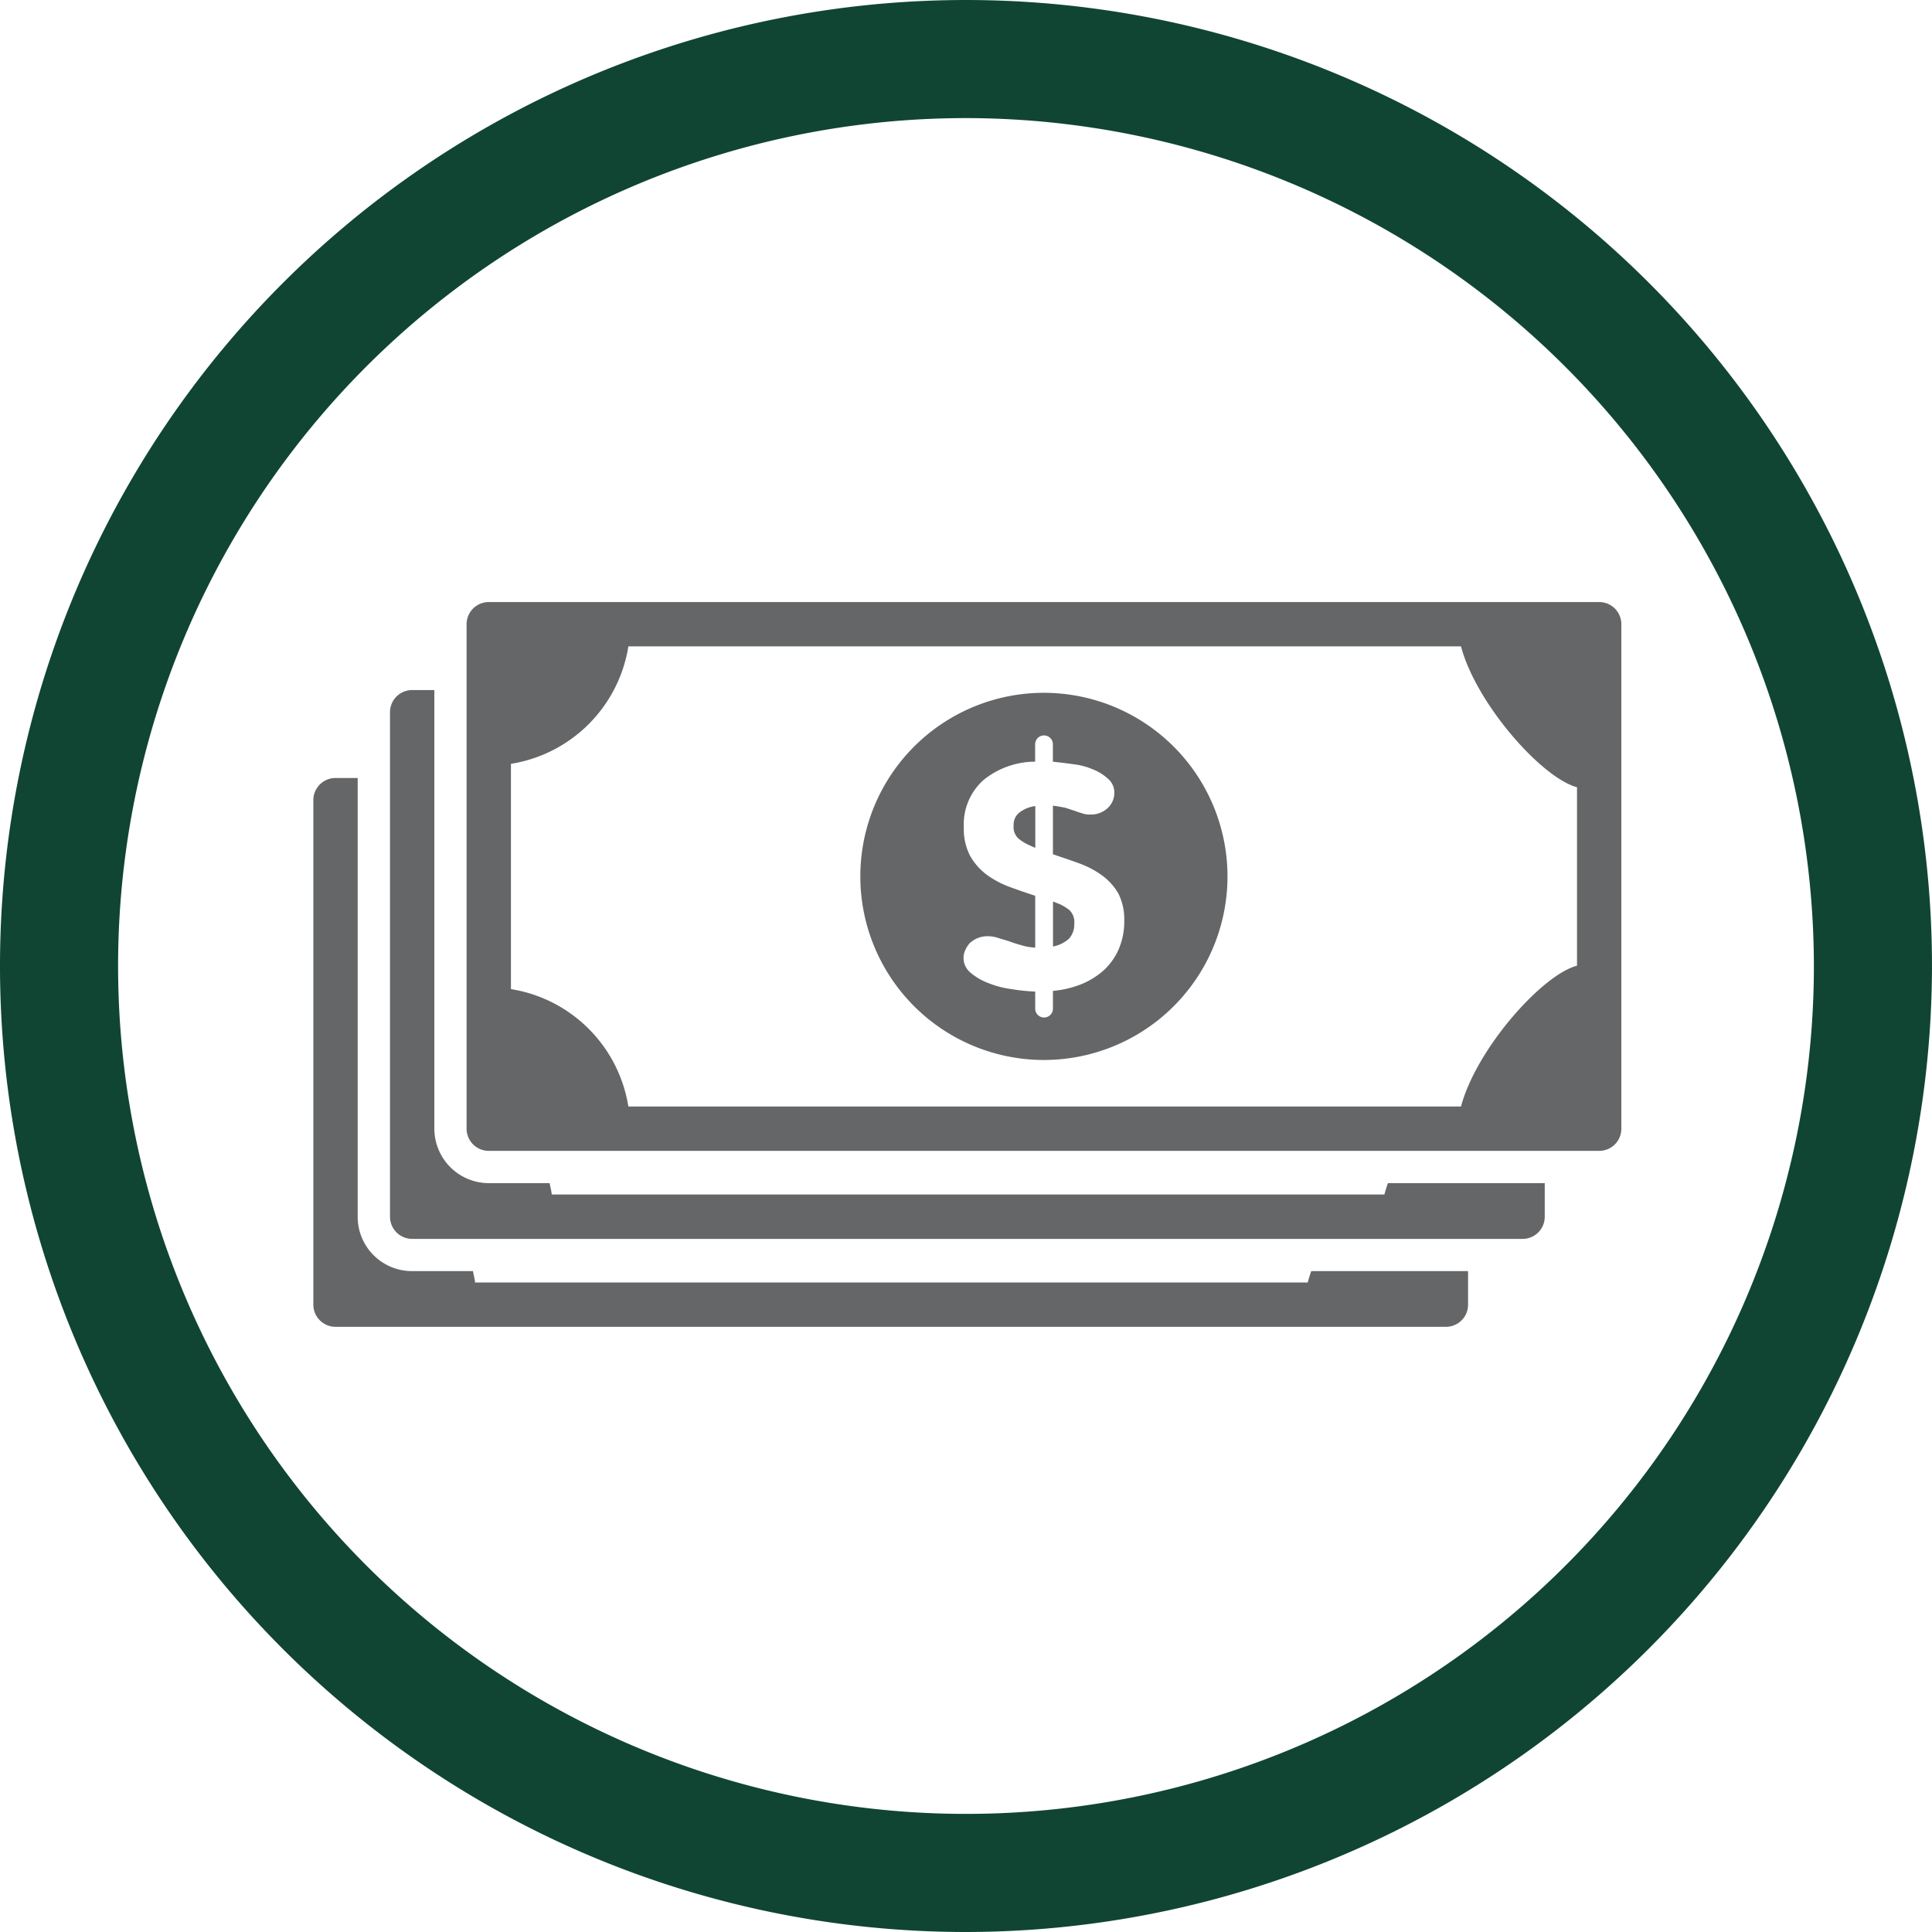 <svg id="icon-money" xmlns="http://www.w3.org/2000/svg" width="135.947" height="135.947" viewBox="0 0 135.947 135.947">
  <path id="Path_152" data-name="Path 152" d="M142.957,1052.929a67.973,67.973,0,1,1,67.973-67.973A68.051,68.051,0,0,1,142.957,1052.929Zm0-127.637a59.663,59.663,0,1,0,59.663,59.663A59.73,59.73,0,0,0,142.957,925.292Z" transform="translate(-74.984 -916.982)" fill="#104533"/>
  <g id="Group_263" data-name="Group 263" transform="translate(-452.833 -1018.418)">
    <path id="Path_199" data-name="Path 199" d="M548.986,1101.026H490.4c-.025-.275-.1-.524-.149-.8h-4.269a3.84,3.84,0,0,1-3.844-3.818v-30.879h-1.548a1.559,1.559,0,0,0-1.572,1.547V1102.6a1.56,1.56,0,0,0,1.572,1.548h78.134a1.556,1.556,0,0,0,1.548-1.548v-2.372H549.236c-.1.275-.175.551-.249.8" transform="translate(1.258 1.445)" fill="#656667"/>
    <path id="Path_200" data-name="Path 200" d="M561.284,1086.369c-2.472.648-7.089,5.866-8.164,9.91H494.532a9.964,9.964,0,0,0-8.263-8.262v-15.851a9.963,9.963,0,0,0,8.263-8.264h58.588c1.075,4.045,5.693,9.261,8.164,9.911Zm1.572-25.587H484.721a1.561,1.561,0,0,0-1.573,1.548v35.522a1.561,1.561,0,0,0,1.573,1.548h78.134a1.556,1.556,0,0,0,1.548-1.548V1062.33a1.556,1.556,0,0,0-1.548-1.548" transform="translate(2.517)" fill="#656667"/>
    <path id="Path_201" data-name="Path 201" d="M512.658,1073.159a1.087,1.087,0,0,0,.35.923,3.306,3.306,0,0,0,.674.424l.5.226v-2.945a2.305,2.305,0,0,0-1.072.424,1.065,1.065,0,0,0-.45.948" transform="translate(11.5 3.35)" fill="#656667"/>
    <path id="Path_202" data-name="Path 202" d="M544.852,1105.771H486.263c-.025-.249-.1-.523-.149-.8h-4.269a3.824,3.824,0,0,1-3.844-3.821v-30.878h-1.547a1.561,1.561,0,0,0-1.573,1.547v35.523a1.561,1.561,0,0,0,1.573,1.548h78.134a1.556,1.556,0,0,0,1.547-1.548v-2.371H545.1c-.1.275-.176.549-.25.8" transform="translate(0 2.89)" fill="#656667"/>
    <path id="Path_203" data-name="Path 203" d="M515.282,1077.134l-.5-.2v3.17a2.368,2.368,0,0,0,1.123-.548,1.5,1.5,0,0,0,.374-1.05,1.184,1.184,0,0,0-.323-.948,3.335,3.335,0,0,0-.674-.424" transform="translate(12.146 4.917)" fill="#656667"/>
    <path id="Path_204" data-name="Path 204" d="M522.588,1083.679a4.507,4.507,0,0,1-1.047,1.5,5.436,5.436,0,0,1-1.6,1,7.109,7.109,0,0,1-2,.474v1.248a.624.624,0,1,1-1.248,0v-1.2a13.651,13.651,0,0,1-1.672-.175,6.745,6.745,0,0,1-1.623-.423,4.308,4.308,0,0,1-1.248-.725,1.336,1.336,0,0,1-.4-1.547,2.055,2.055,0,0,1,.3-.5,1.812,1.812,0,0,1,.549-.375,1.853,1.853,0,0,1,.773-.15,2.306,2.306,0,0,1,.725.125l.749.224a8.408,8.408,0,0,0,.848.275,3.855,3.855,0,0,0,1,.175v-3.645c-.6-.2-1.2-.4-1.8-.624a6.546,6.546,0,0,1-1.6-.849,4.3,4.3,0,0,1-1.174-1.324,4.05,4.05,0,0,1-.449-2.022,4.182,4.182,0,0,1,1.347-3.295,5.772,5.772,0,0,1,3.671-1.323V1069.3a.624.624,0,1,1,1.248,0v1.224c.424.049.9.1,1.4.173a4.855,4.855,0,0,1,1.374.351,3.434,3.434,0,0,1,1.1.673,1.26,1.26,0,0,1,.449,1,1.439,1.439,0,0,1-.474,1.073,1.723,1.723,0,0,1-1.224.449,1.518,1.518,0,0,1-.6-.1,4.54,4.54,0,0,1-.524-.175c-.175-.05-.374-.125-.625-.2-.224-.05-.524-.1-.873-.15v3.419c.648.225,1.272.425,1.872.65a6.5,6.5,0,0,1,1.6.849,4.156,4.156,0,0,1,1.123,1.248,3.989,3.989,0,0,1,.424,1.921,4.885,4.885,0,0,1-.374,1.972m-5.267-18a12.918,12.918,0,1,0,12.906,12.906,12.928,12.928,0,0,0-12.906-12.906" transform="translate(8.983 1.491)" fill="#656667"/>
  </g>
</svg>
